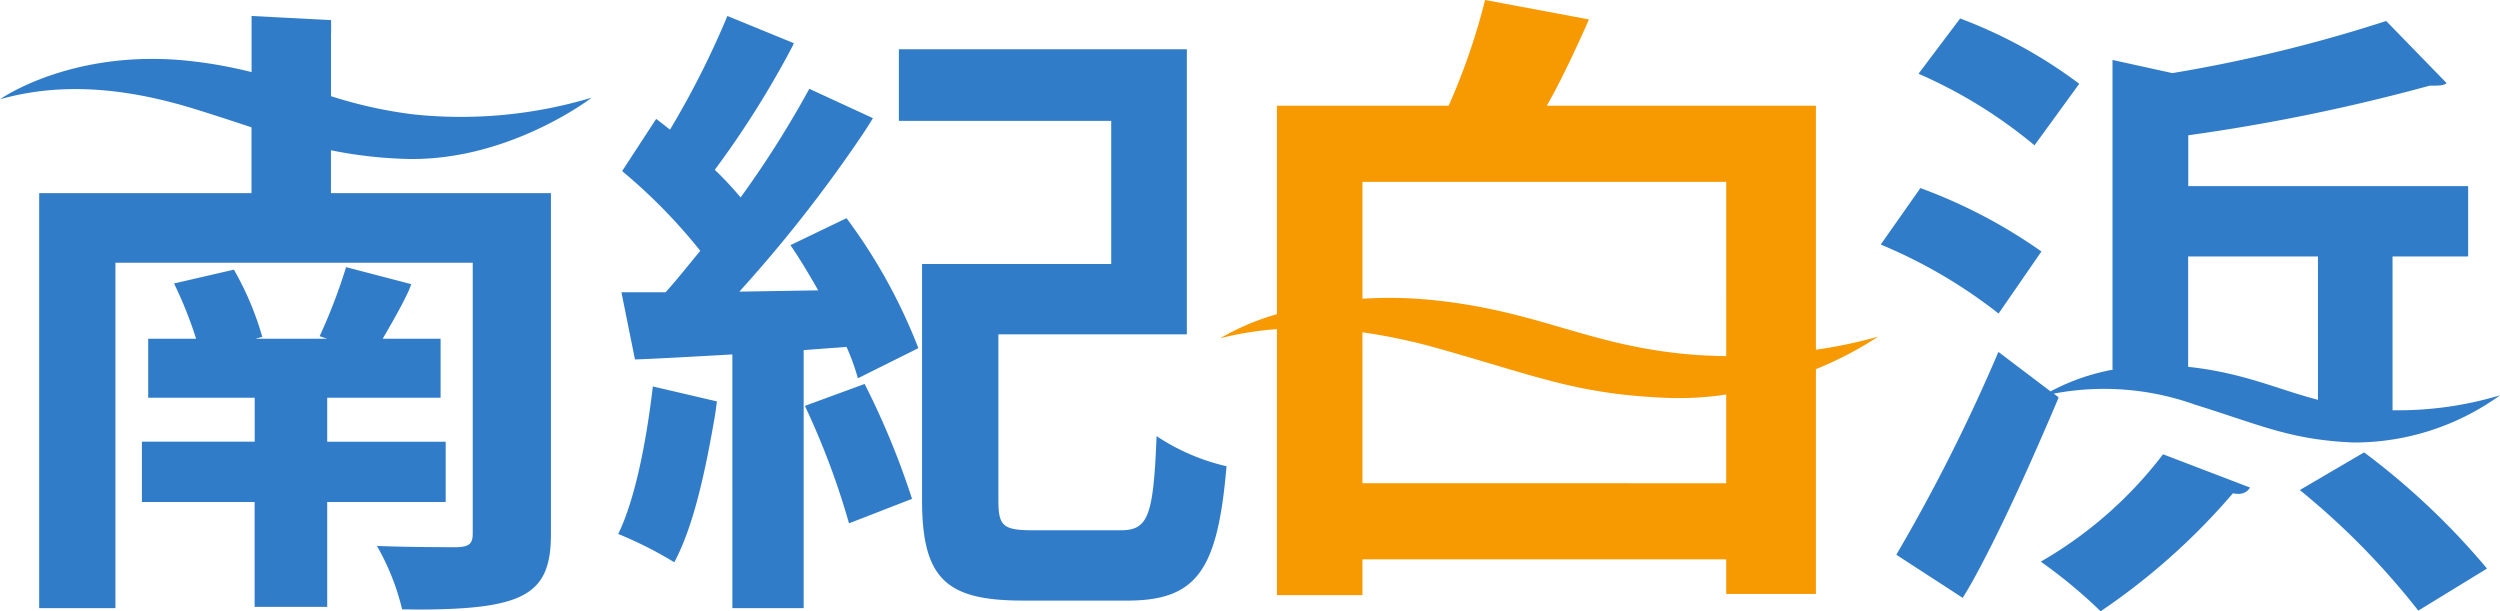 <svg xmlns="http://www.w3.org/2000/svg" width="155.422" height="38" viewBox="0 0 155.422 38">
  <g id="ロゴ" transform="translate(-461.998 -89.018)">
    <path id="シェイプ_128" data-name="シェイプ 128" d="M126.874,33.924a25.589,25.589,0,0,0,7.6-6.675l5.408,2.068a.8.8,0,0,1-.745.391.98.98,0,0,1-.314-.039,41.161,41.161,0,0,1-8.228,7.339A31.73,31.73,0,0,0,126.874,33.924Zm16.1-4.45,4-2.343a45.4,45.4,0,0,1,7.641,7.222l-4.272,2.616A46.856,46.856,0,0,0,142.978,29.474ZM25,36.89a14.8,14.8,0,0,0-1.567-3.942c1.959.078,4.388.078,5.015.078.744-.039.941-.235.941-.859V15.342H7.176v21.47H2.436v-25.8h13.2V6.923c-1.007-.333-2.112-.7-3.4-1.1C7.192,4.244,3.3,4.251,0,5.178c0,0,4.56-3.232,11.993-2.359a28.479,28.479,0,0,1,3.647.67V0l4.944.256v.835l-.006,0V4.986a27.918,27.918,0,0,0,5.118,1.132,28.258,28.258,0,0,0,11.092-1.04s-5.293,4.086-11.8,3.8a27.075,27.075,0,0,1-4.413-.529v2.664H34.251v21.2c0,3.747-1.623,4.689-8.372,4.689C25.6,36.895,25.3,36.893,25,36.89Zm20.53-.078V21.041c-2,.117-5.568.31-6.055.31l-.842-4.175H41.38c.706-.78,1.411-1.678,2.156-2.576a34.137,34.137,0,0,0-4.859-4.957L40.793,6.4c.274.2.549.429.862.663A54.443,54.443,0,0,0,45.221,0l4.132,1.692c-.118.273-.2.406-.371.728a58.72,58.72,0,0,1-4.545,7.144,20.925,20.925,0,0,1,1.606,1.717,62.726,62.726,0,0,0,4.271-6.753l3.952,1.824c-.156.273-.3.483-.518.829a86.622,86.622,0,0,1-7.783,9.956l4.9-.079c-.549-.976-1.137-1.951-1.724-2.81l3.486-1.678a34.194,34.194,0,0,1,4.467,8.081l-3.761,1.873a13.293,13.293,0,0,0-.706-1.951l-2.664.2V36.812Zm-29.7-.078V30.216H8.822V26.467h7.013V23.734H9.213V20.065h2.978A25.081,25.081,0,0,0,10.82,16.63l3.722-.859a18.723,18.723,0,0,1,1.763,4.177l-.431.117h4.467l-.47-.156a34.446,34.446,0,0,0,1.645-4.294l4.047,1.056a4.372,4.372,0,0,1-.271.657c-.392.82-.955,1.8-1.5,2.738h3.6v3.669H20.342v2.733h7.366v3.748H20.342v6.519Zm47.762-.39c-4.741,0-6.269-1.327-6.269-6.246V15.42H69.083v-8.9h-13.2V2.069H73.785V19.79l-4.7,0H62.069V30.1c0,1.6.274,1.874,2.155,1.874h5.446c1.724,0,2.037-.9,2.233-5.855a13.126,13.126,0,0,0,4.349,1.873c-.549,6.48-1.841,8.354-6.191,8.354Zm54.3-2.85a110.788,110.788,0,0,0,6.347-12.609l3.241,2.454a13.342,13.342,0,0,1,3.936-1.361h-.085V2.733l3.722.819A91.711,91.711,0,0,0,148.346.312l3.761,3.865c-.2.156-.47.156-1.058.156a118.55,118.55,0,0,1-15.007,3.084V10.58h17.4v4.371h-4.7v9.561a21.981,21.981,0,0,0,6.685-.931,15.506,15.506,0,0,1-9.126,2.936c-3.908-.174-5.65-1.046-9.861-2.361a16.775,16.775,0,0,0-8.759-.678l.3.229-.085.222c-1.724,4.059-3.654,8.331-5.328,11.321-.186.332-.429.731-.547.926Zm18.339-11.66c3.322.39,5.338,1.366,7.874,2.031V14.951h-8.071v6.861Zm-97.8,10.372c1.058-2.146,1.764-5.816,2.155-9.174l3.984.93c-.047.329-.076.62-.126.908-.561,3.225-1.272,6.751-2.525,9.093A24.21,24.21,0,0,0,38.442,32.206Zm11.6-7.963,3.722-1.366A49.367,49.367,0,0,1,56.7,30.02l-3.918,1.522A47.542,47.542,0,0,0,50.04,24.242ZM116.922,14.21,119.39,10.7a32.306,32.306,0,0,1,7.523,3.942L124.249,18.5A31.22,31.22,0,0,0,116.922,14.21Zm2.35-10.619L121.859.156a29.592,29.592,0,0,1,7.405,4.06l-2.782,3.825A29.921,29.921,0,0,0,119.272,3.591Z" transform="translate(461.998 90.011)" fill="#317cc8"/>
    <path id="シェイプ_129" data-name="シェイプ 129" d="M3.535,37V20.46A20.582,20.582,0,0,0,0,21.031a15.651,15.651,0,0,1,3.535-1.5V6.572H14.21A40.425,40.425,0,0,0,16.476,0l6.448,1.206s-.049.148-.305.711c-.661,1.453-1.438,3.129-2.309,4.655H37.042v15.17a29.8,29.8,0,0,0,3.865-.811,22.49,22.49,0,0,1-3.865,2.018V36.926H31.465V34.775H8.851V37ZM8.851,22.961v7.081H31.465V24.526a19.5,19.5,0,0,1-3.676.209c-5.618-.227-8.12-1.356-14.174-3.059a35.814,35.814,0,0,0-4.765-1.017Zm4.486-4.293c6.341.671,9.371,2.679,15.236,3.306.988.106,1.959.156,2.893.165V11.305H8.851v7.267c.536-.035,1.093-.055,1.671-.055A26.691,26.691,0,0,1,13.336,18.668Z" transform="translate(537.849 89.018)" fill="#f79900"/>
  </g>
</svg>
